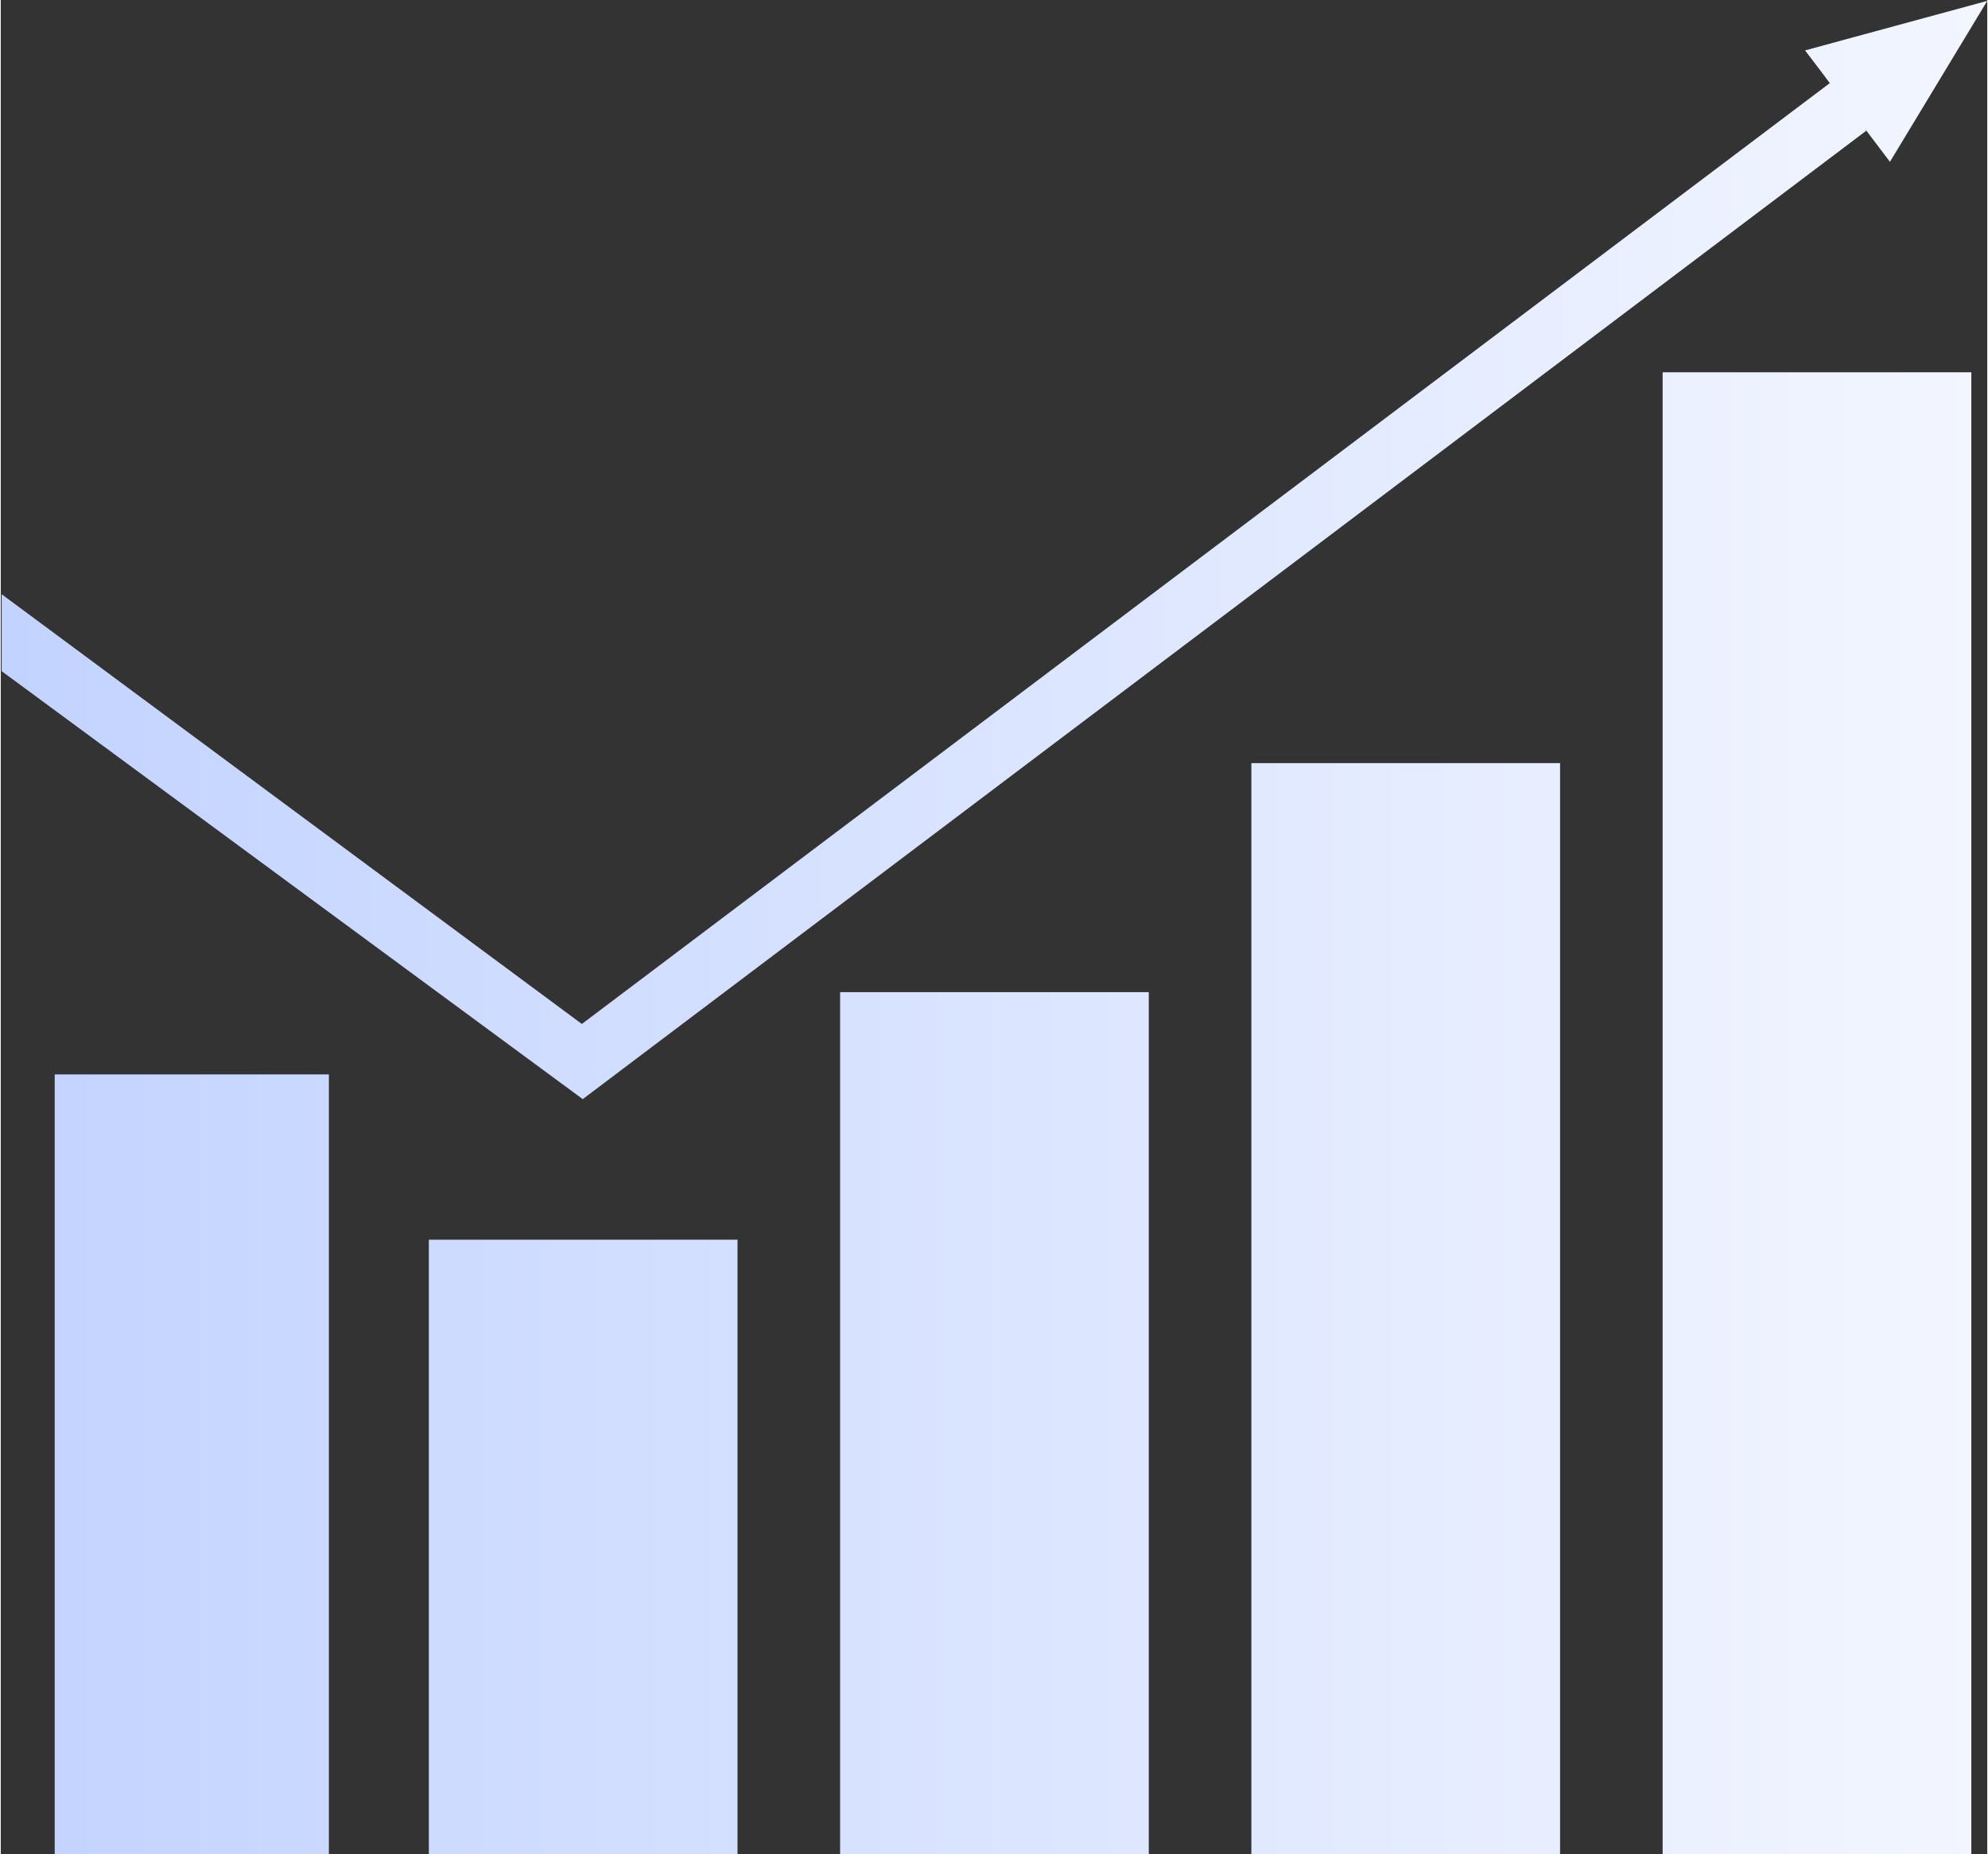 <?xml version="1.0" encoding="UTF-8"?>
<!DOCTYPE svg PUBLIC "-//W3C//DTD SVG 1.1//EN" "http://www.w3.org/Graphics/SVG/1.1/DTD/svg11.dtd">
<!-- Creator: CorelDRAW 2018 (64-Bit Evaluation Version) -->
<svg xmlns="http://www.w3.org/2000/svg" xml:space="preserve" width="0.865in" height="0.807in" version="1.1" shape-rendering="geometricPrecision" text-rendering="geometricPrecision" image-rendering="optimizeQuality" fill-rule="evenodd" clip-rule="evenodd"
viewBox="0 0 2.246 2.097"
 xmlns:xlink="http://www.w3.org/1999/xlink">
 <rect x="0" y="0" width="2.246" height="2.097" fill="#333333" stroke="none"/>
 <defs>
   <linearGradient id="id0" gradientUnits="userSpaceOnUse" x1="-0" y1="1.048" x2="2.246" y2="1.048">
    <stop offset="0" stop-opacity="1" stop-color="#C2D3FF"/>
    <stop offset="1" stop-opacity="1" stop-color="#F3F6FF"/>
   </linearGradient>
 </defs>
 <g id="Layer_x0020_1">
  <path fill="url(#id0)" fill-rule="nonzero" d="M0.061 2.097l0.31 0 0 -0.882 -0.31 0 0 0.882zm2.047 -1.951l0.028 0.037 0.11 -0.182 -0.206 0.056 0.016 0.021 0.012 0.016 -1.411 1.064 -0.656 -0.486 0 0.087 0.657 0.484 1.451 -1.095zm-0.229 1.951l0.349 0 0 -1.676 -0.349 0 0 1.676zm-0.465 0l0.349 0 0 -1.234 -0.349 0 0 1.234zm-0.465 0l0.349 0 0 -0.975 -0.349 0 0 0.975zm-0.465 0l0.349 0 0 -0.695 -0.349 0 0 0.695z"/>
 </g>
</svg>
